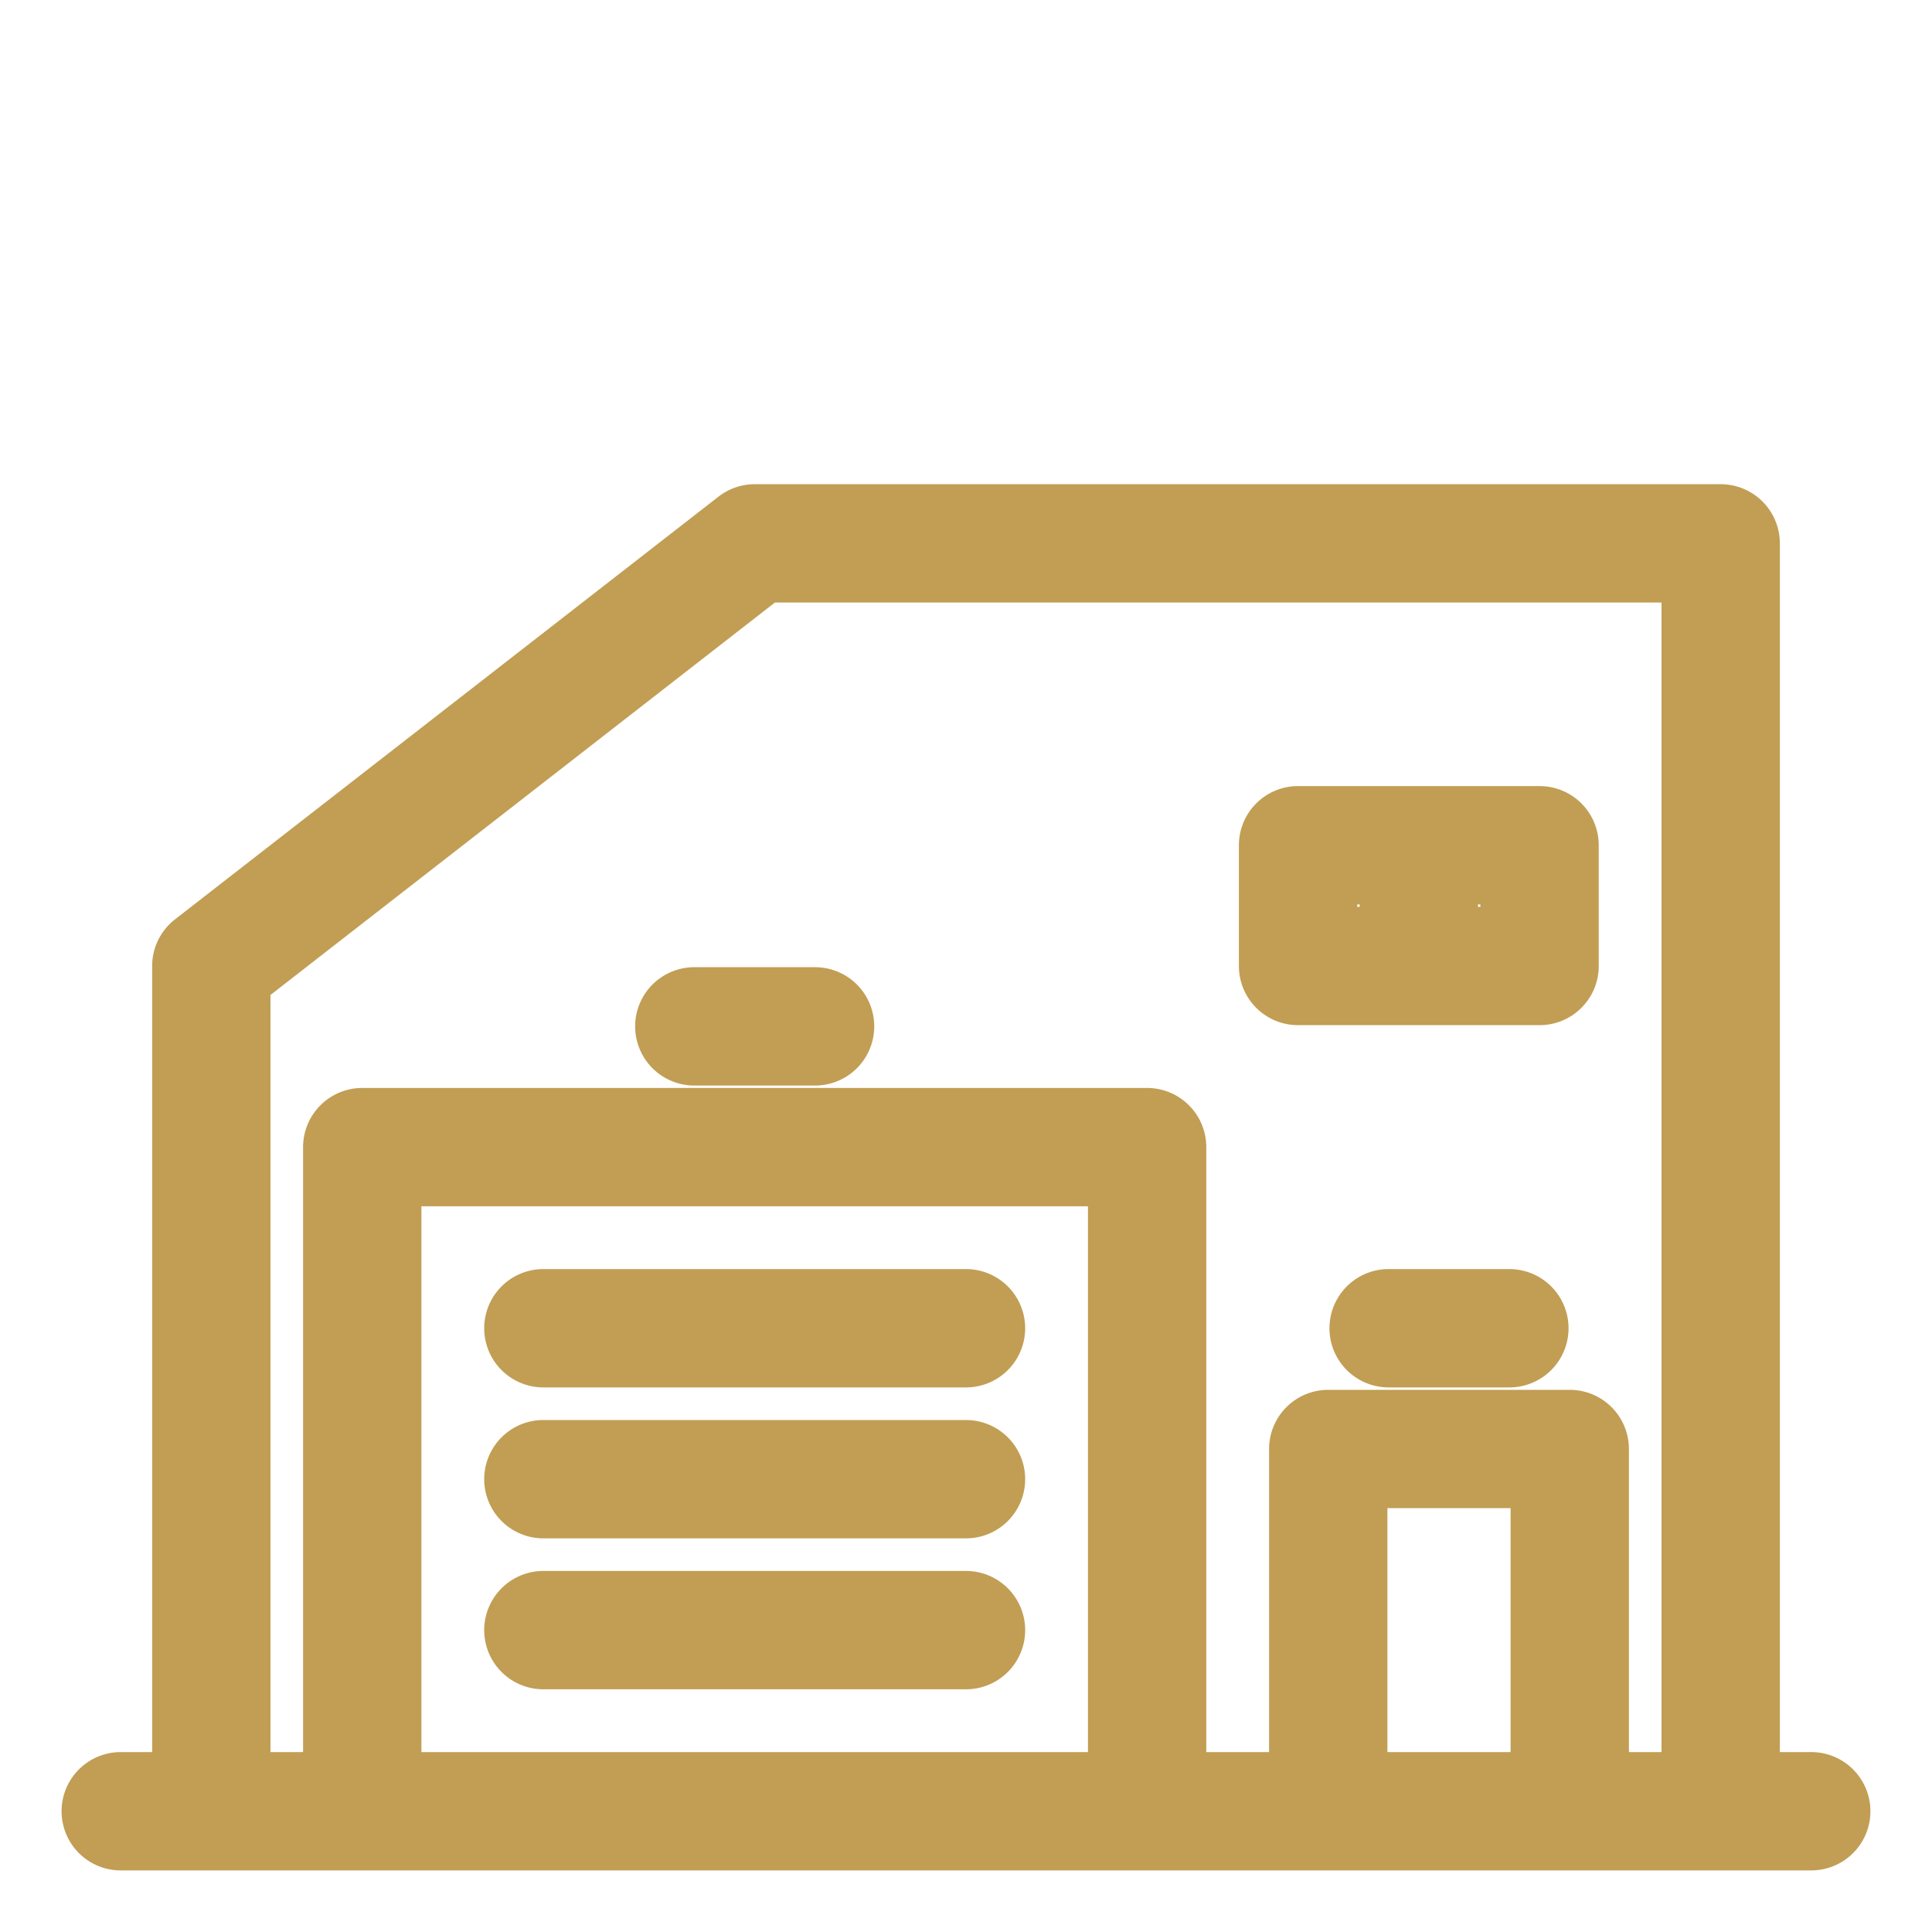 <!DOCTYPE svg PUBLIC "-//W3C//DTD SVG 1.1//EN" "http://www.w3.org/Graphics/SVG/1.1/DTD/svg11.dtd">
<!-- Uploaded to: SVG Repo, www.svgrepo.com, Transformed by: SVG Repo Mixer Tools -->
<svg fill="#c19e54" width="800px" height="800px" viewBox="0 0 64 64" xmlns="http://www.w3.org/2000/svg" stroke="#c19e54" stroke-width="1.92">
<g id="SVGRepo_bgCarrier" stroke-width="0"/>
<g id="SVGRepo_tracerCarrier" stroke-linecap="round" stroke-linejoin="round"/>
<g id="SVGRepo_iconCarrier"> <title/> <g data-name="Warehouse 2" id="Warehouse_2"> <path d="M60,59H58V18a1,1,0,0,0-1-1H25a1,1,0,0,0-.61.21l-18,14A1,1,0,0,0,6,32V59H4a1,1,0,0,0,0,2H60a1,1,0,0,0,0-2ZM13,59V39H37V59Zm32,0V49h6V59Zm8,0V48a1,1,0,0,0-1-1H44a1,1,0,0,0-1,1V59H39V38a1,1,0,0,0-1-1H12a1,1,0,0,0-1,1V59H8V32.49L25.34,19H56V59Z"/> <path d="M50,43H46a1,1,0,0,0,0,2h4a1,1,0,0,0,0-2Z"/> <path d="M27,33H23a1,1,0,0,0,0,2h4a1,1,0,0,0,0-2Z"/> <path d="M51,27H43a1,1,0,0,0-1,1v4a1,1,0,0,0,1,1h8a1,1,0,0,0,1-1V28A1,1,0,0,0,51,27Zm-7,2h2v2H44Zm6,2H48V29h2Z"/> <path d="M32,43H18a1,1,0,0,0,0,2H32a1,1,0,0,0,0-2Z"/> <path d="M32,48H18a1,1,0,0,0,0,2H32a1,1,0,0,0,0-2Z"/> <path d="M32,53H18a1,1,0,0,0,0,2H32a1,1,0,0,0,0-2Z"/> </g> </g>
</svg>
